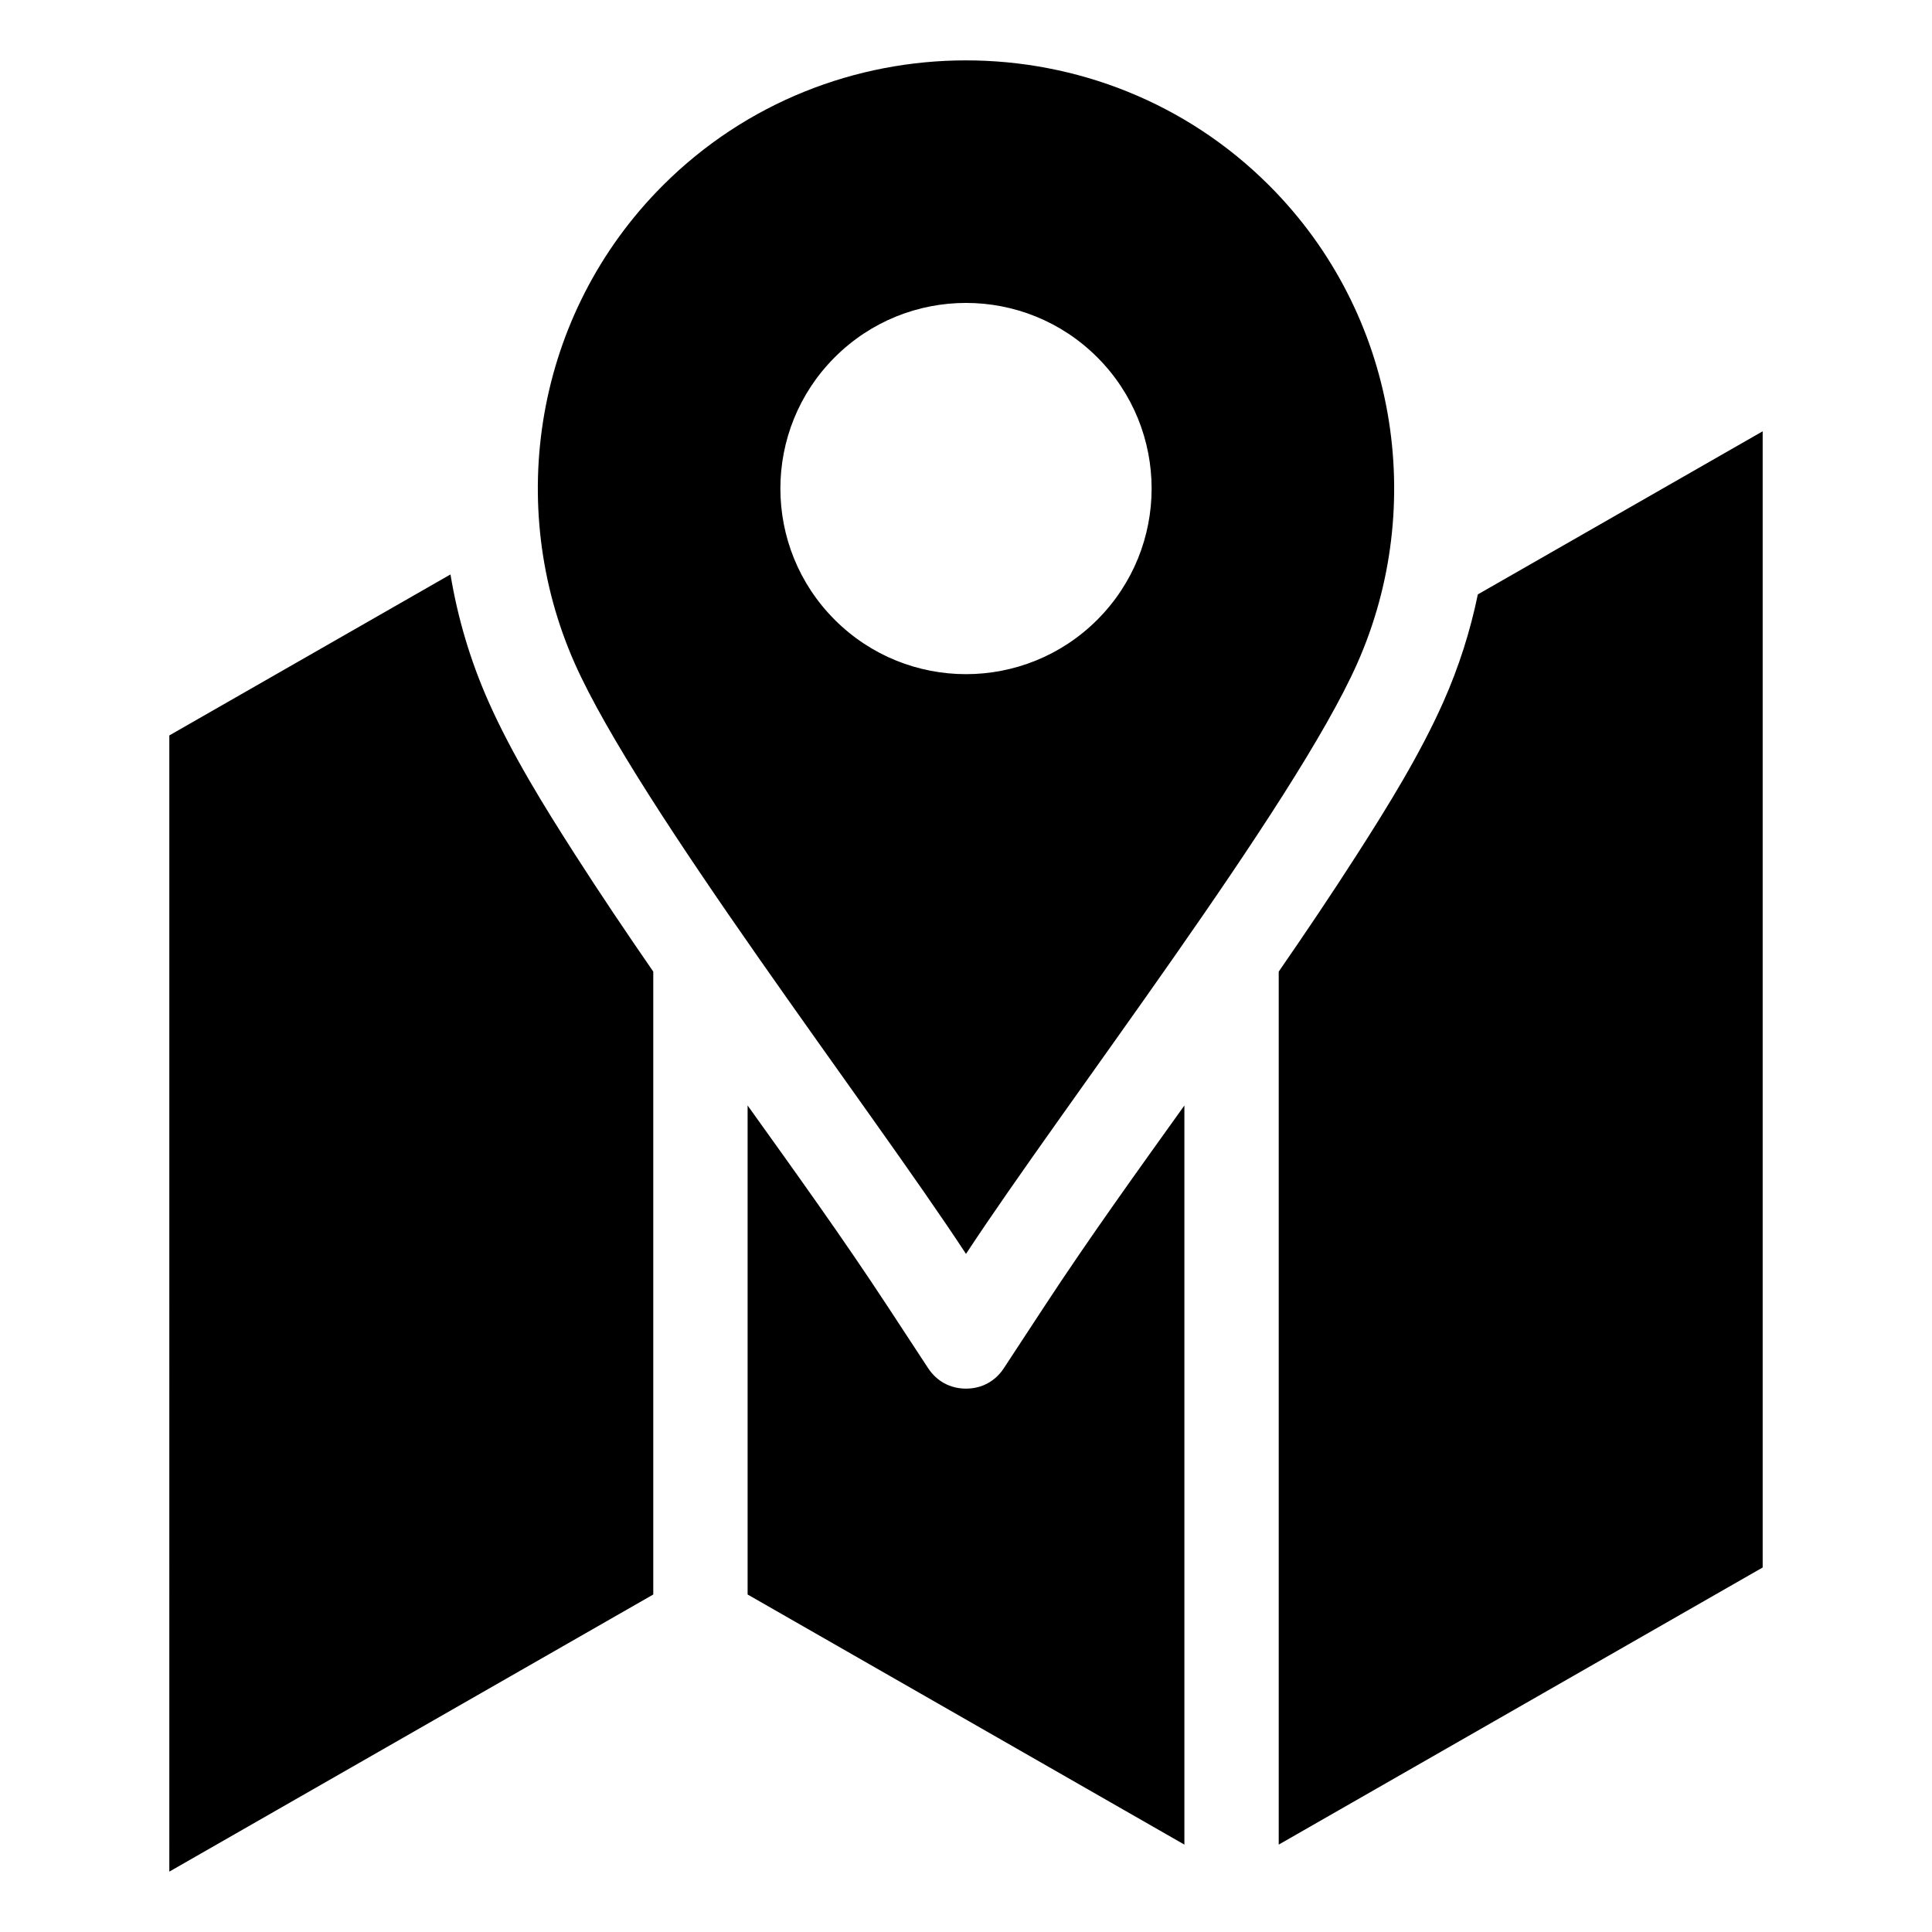 <?xml version="1.0" encoding="UTF-8"?> <svg xmlns="http://www.w3.org/2000/svg" id="Layer_1" viewBox="0 0 512 512" data-name="Layer 1"><path d="m44.873 194.897 74.508-42.666c1.894 11.471 5.239 22.811 10.091 33.739 6.16 13.874 14.717 27.695 22.904 40.469 6.711 10.471 13.675 20.801 20.747 31.048v165.071l-128.25 73.442zm153.251 98.066v129.596l115.751 66.282v-195.877c-12.557 17.543-25.219 35.122-36.97 53.041l-10.871 16.576c-2.285 3.485-5.867 5.419-10.035 5.419-4.167 0-7.749-1.935-10.035-5.419l-10.871-16.576c-11.751-17.919-24.413-35.499-36.97-53.042zm184.404-106.993c-6.16 13.874-14.717 27.695-22.905 40.469-6.711 10.472-13.675 20.802-20.748 31.049v231.353l128.251-73.44v-301.102l-75.487 43.226c-1.983 9.663-5.008 19.201-9.112 28.445zm-22.849-10.145c-16.742 37.706-77.95 117.239-103.679 156.471-25.728-39.232-86.937-118.764-103.679-156.471-18.534-41.743-10.752-92.589 23.347-126.688 22.091-22.091 51.212-33.137 80.332-33.137s58.24 11.046 80.332 33.137c34.099 34.099 41.881 84.945 23.347 126.688zm-68.896-81.139c-19.21-19.21-50.356-19.21-69.566 0s-19.21 50.355 0 69.566c19.21 19.21 50.356 19.21 69.566 0s19.21-50.356 0-69.566z" fill-rule="evenodd"></path></svg> 